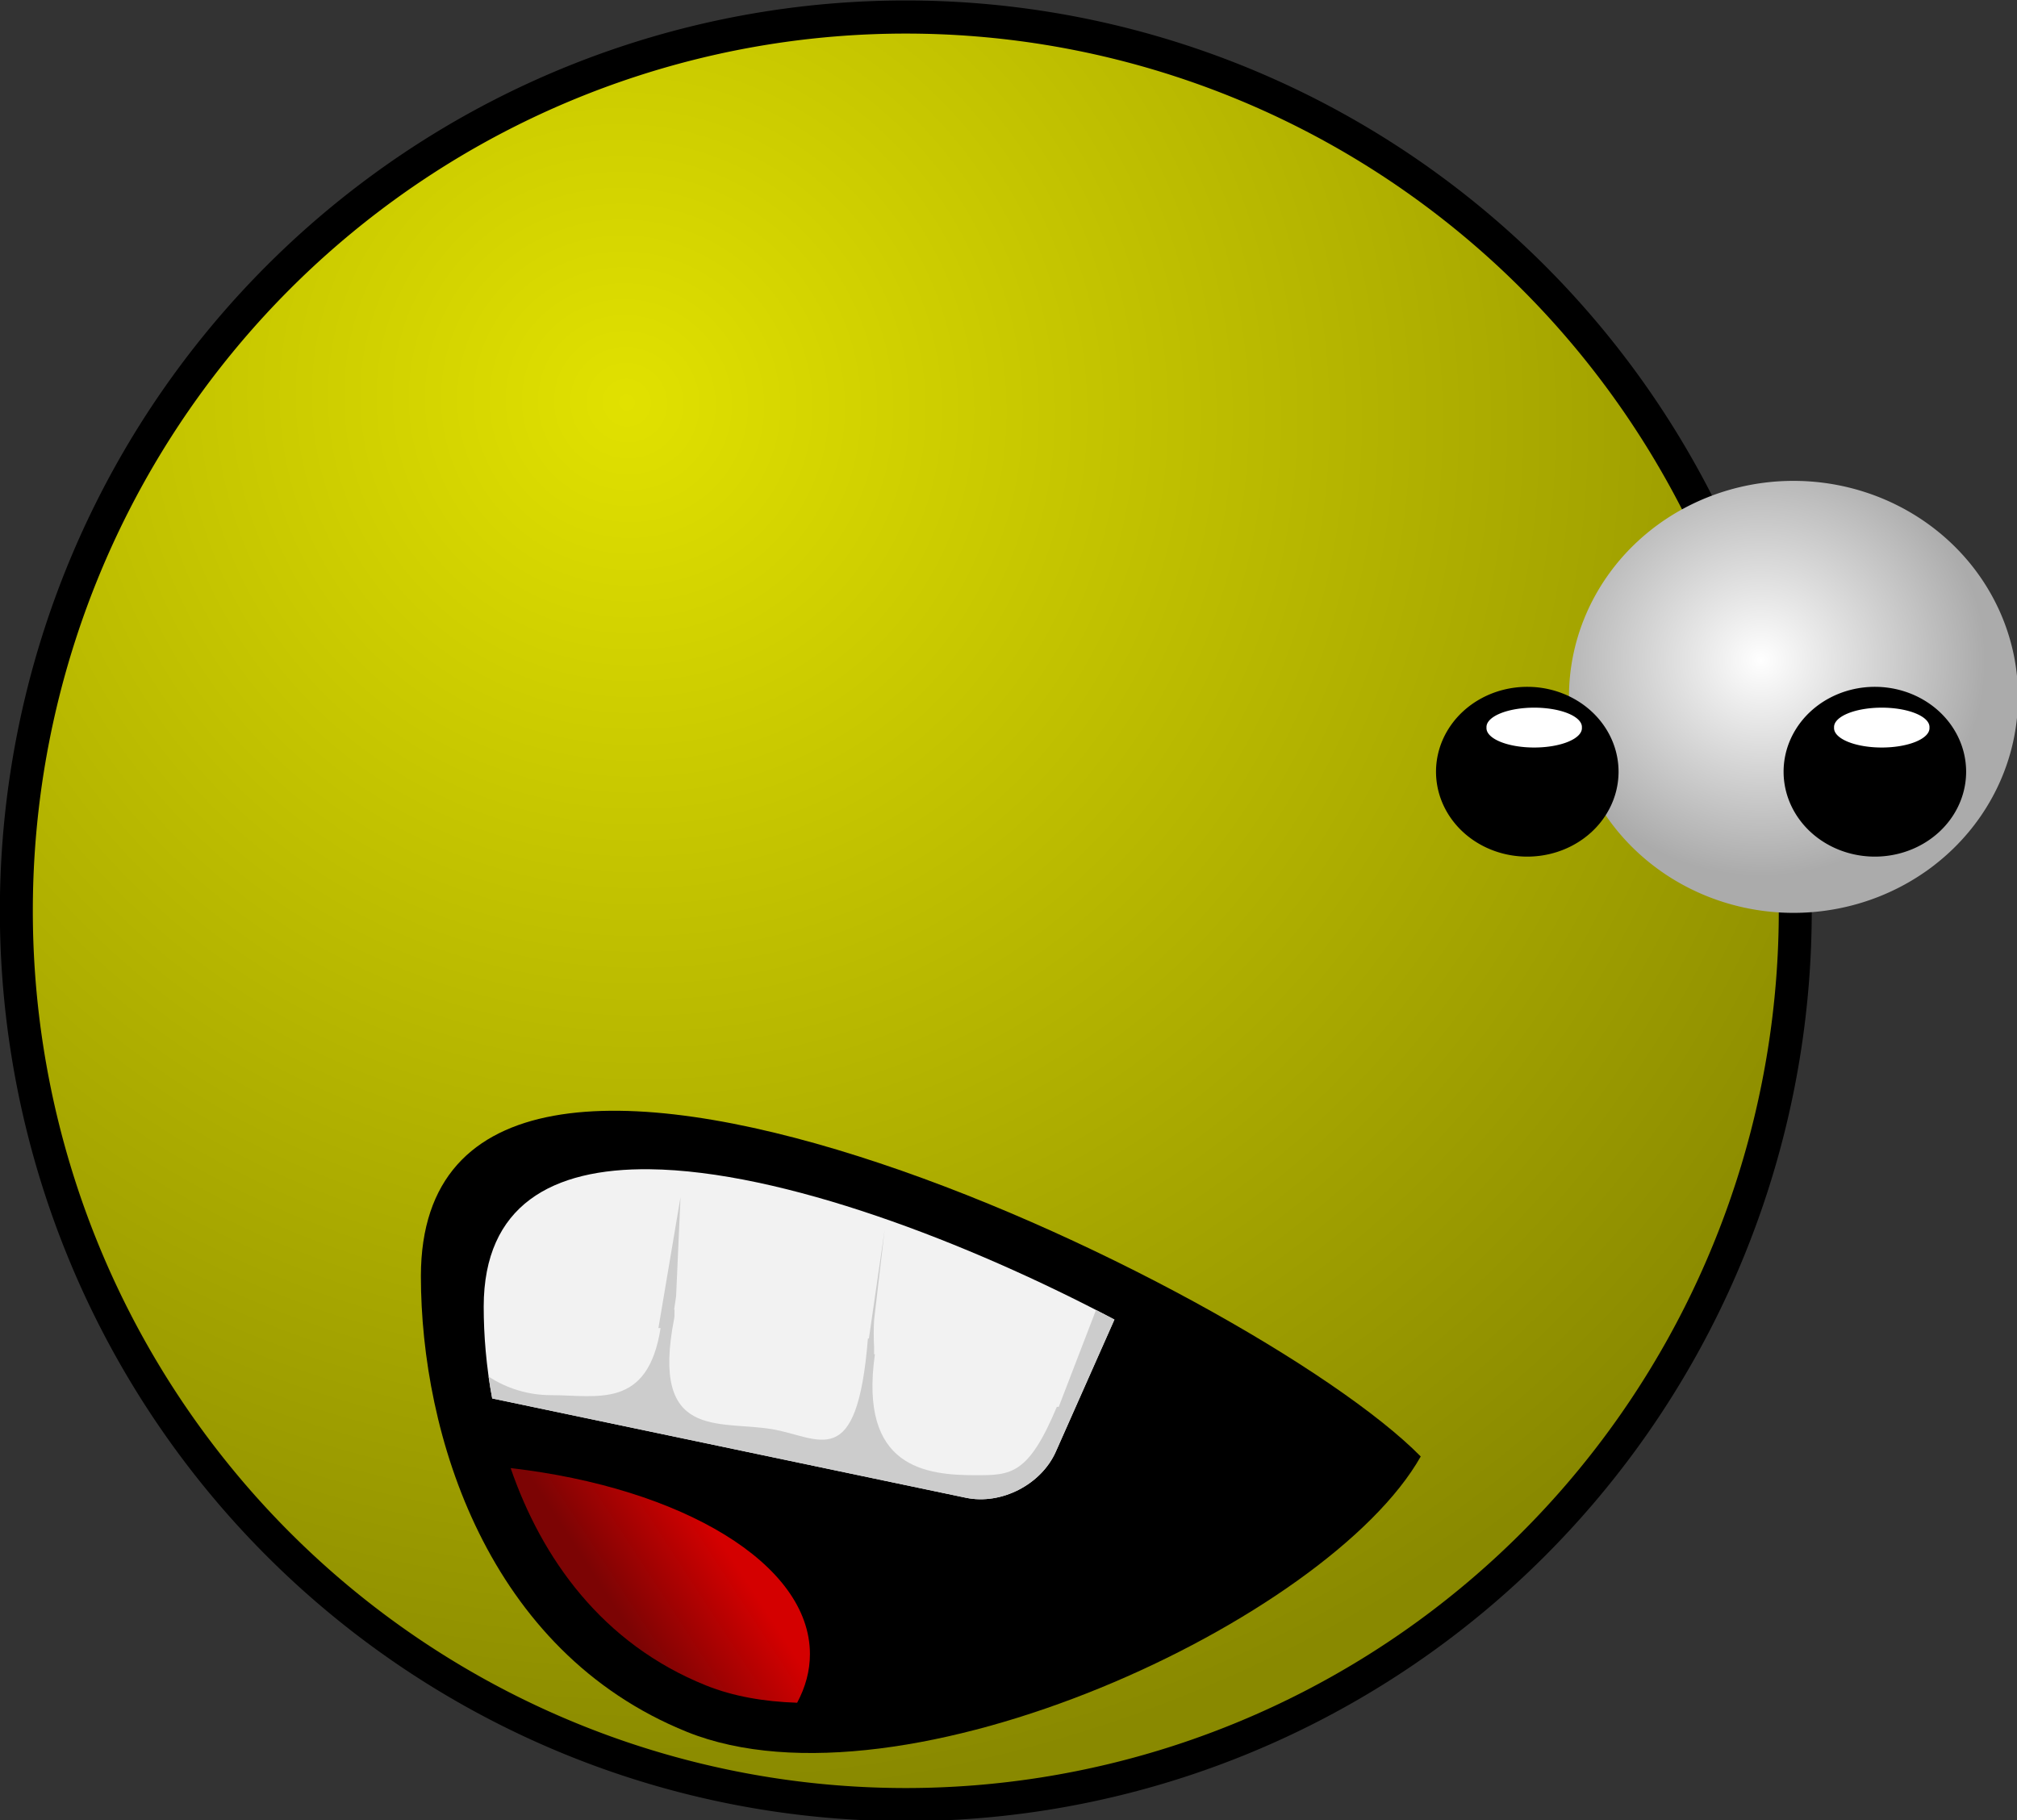 <?xml version="1.0" encoding="UTF-8" standalone="no"?>
<!-- Created with Inkscape (http://www.inkscape.org/) -->
<svg
    xmlns:inkscape="http://www.inkscape.org/namespaces/inkscape"
    xmlns:rdf="http://www.w3.org/1999/02/22-rdf-syntax-ns#"
    xmlns="http://www.w3.org/2000/svg"
    xmlns:sodipodi="http://sodipodi.sourceforge.net/DTD/sodipodi-0.dtd"
    xmlns:cc="http://web.resource.org/cc/"
    xmlns:xlink="http://www.w3.org/1999/xlink"
    xmlns:dc="http://purl.org/dc/elements/1.1/"
    xmlns:svg="http://www.w3.org/2000/svg"
    xmlns:ns1="http://sozi.baierouge.fr"
    id="svg2"
    sodipodi:docname="lek.svg"
    viewBox="0 0 324.97 293.25"
    sodipodi:version="0.32"
    version="1.0"
    inkscape:output_extension="org.inkscape.output.svg.inkscape"
    inkscape:version="0.45.1"
    inkscape:label="Pozadí"
    sodipodi:docbase="D:\Dokumenty\Obrázky\Inkscape"
  >
  <rect x="0" y="0" width="324.97" height="293.25" fill="#333333" stroke="none"/>
  <defs
      id="defs3274"
    >
    <linearGradient
        id="linearGradient3418"
      >
      <stop
          id="stop3420"
          style="stop-color:#ffffff"
          offset="0"
      />
      <stop
          id="stop3422"
          style="stop-color:#ababab"
          offset="1"
      />
    </linearGradient
    >
    <linearGradient
        id="linearGradient3352"
        y2="538.25"
        gradientUnits="userSpaceOnUse"
        x2="192"
        y1="527.23"
        x1="208.95"
        inkscape:collect="always"
      >
      <stop
          id="stop3340"
          style="stop-color:#d40000"
          offset="0"
      />
      <stop
          id="stop3342"
          style="stop-color:#7c0404"
          offset="1"
      />
    </linearGradient
    >
    <radialGradient
        id="radialGradient3424"
        xlink:href="#linearGradient3418"
        gradientUnits="userSpaceOnUse"
        cy="370.01"
        cx="303.67"
        gradientTransform="matrix(1 0 0 .868 0 49.825)"
        r="51.98"
        inkscape:collect="always"
    />
    <radialGradient
        id="radialGradient3478"
        gradientUnits="userSpaceOnUse"
        cy="407.88"
        cx="144.8"
        gradientTransform="matrix(-.749 1.367 -1.412 -.767 880.27 423.71)"
        r="177.14"
        inkscape:collect="always"
      >
      <stop
          id="stop3470"
          style="stop-color:#e1e100"
          offset="0"
      />
      <stop
          id="stop3472"
          style="stop-color:#898900"
          offset="1"
      />
    </radialGradient
    >
  </defs
  >
  <sodipodi:namedview
      id="base"
      bordercolor="#666666"
      inkscape:pageshadow="2"
      inkscape:window-y="-4"
      pagecolor="#ffffff"
      inkscape:window-height="719"
      inkscape:zoom="1.7664301"
      inkscape:window-x="-4"
      borderopacity="1.0"
      inkscape:current-layer="layer1"
      inkscape:cx="162.48347"
      inkscape:cy="146.62342"
      inkscape:window-width="1024"
      inkscape:pageopacity="0.0"
      inkscape:document-units="px"
  />
  <g
      id="layer1"
      inkscape:label="Vrstva 1"
      inkscape:groupmode="layer"
      transform="translate(-71.624 -285.1)"
    >
    <path
        id="path3280"
        sodipodi:rx="177.14285"
        sodipodi:ry="177.14285"
        style="stroke:#000000;stroke-width:6.564;fill:url(#radialGradient3478)"
        sodipodi:type="arc"
        d="m428.57 409.51a177.14 177.14 0 1 1 -354.28 0 177.14 177.14 0 1 1 354.28 0z"
        transform="matrix(.809 0 0 .813 14.157 98.925)"
        sodipodi:cy="409.50504"
        sodipodi:cx="251.42857"
    />
    <g
        id="g3346"
        transform="translate(-18.104 10.839)"
      >
      <path
          id="path3282"
          sodipodi:nodetypes="cscc"
          style="fill:#000000"
          d="m157.54 479.86c0 25.45 10.67 60.46 42.88 73.46 34.75 14.01 103.37-18.11 118.21-44.38-26.92-27.36-161-91.94-161.09-29.08z"
      />
      <path
          id="path3296"
          style="fill:url(#linearGradient3352)"
          d="m172 510.81c5.01 14.55 14.76 28.32 31.5 35.03 4.33 1.74 9.31 2.61 14.66 2.78 1.34-2.5 2.06-5.13 2.06-7.84 0-14.56-20.59-26.77-48.22-29.97z"
      />
      <path
          id="path3287"
          style="fill:#f2f2f2"
          d="m194.41 462.66c-15.76-0.19-26.73 5.8-26.75 22.12 0 4.64 0.41 9.68 1.37 14.81l76.31 16c5.69 1.2 12.15-2.12 14.5-7.43l9.44-21.28c-23.59-12.47-53.59-23.98-74.87-24.22z"
      />
      <path
          id="path3306"
          sodipodi:nodetypes="cccsccccccccscccsccccssccccc"
          style="fill:#cccccc"
          d="m199.37 467.15l-3.56 21.1h0.35c-2.07 13.15-10.2 10.81-17.66 10.81-3.71 0-7.17-1.11-10.06-3 0.16 1.18 0.37 2.34 0.59 3.53l76.31 16c5.69 1.2 12.15-2.12 14.5-7.43l9.44-21.28c-0.97-0.52-1.97-1.03-2.97-1.54l-6 15.6h-0.31c-4.57 10.95-7.39 11.02-13.01 11.02-8.03 0-18.92-1.13-16.3-19.49h-0.13v-1.13c-0.05-0.72-0.06-1.47-0.06-2.22 0-0.74 0.01-1.46 0.06-2.18l1.7-14.53-2.54 17.53h-0.16c-1.76 21.85-7.78 15.86-15.5 14.59-8.57-1.41-19.53 1.78-15.72-17.78 0.1-0.48 0.03-0.99 0.07-1.47h-0.07l0.28-1.9c0.02-0.1 0.02-0.19 0.04-0.29l0.71-15.94z"
      />
    </g
    >
    <path
        id="path3368"
        sodipodi:rx="51.980141"
        sodipodi:ry="45.140648"
        style="fill:url(#radialGradient3424)"
        sodipodi:type="arc"
        d="m363.18 378.67a51.98 45.141 0 1 1 -103.96 0 51.98 45.141 0 1 1 103.96 0z"
        transform="matrix(.696 0 0 .771 143.99 105.43)"
        sodipodi:cy="378.67218"
        sodipodi:cx="311.1969"
    />
    <path
        id="path3432"
        sodipodi:rx="51.980141"
        sodipodi:ry="45.140648"
        style="fill:url(#radialGradient3424)"
        sodipodi:type="arc"
        d="m363.18 378.67a51.98 45.141 0 1 1 -103.96 0 51.98 45.141 0 1 1 103.96 0z"
        transform="matrix(.757 0 0 .841 68.166 75.632)"
        sodipodi:cy="378.67218"
        sodipodi:cx="311.1969"
    />
    <path
        id="path3446"
        sodipodi:rx="14.704908"
        sodipodi:ry="13.678985"
        style="fill:#000000"
        sodipodi:type="arc"
        d="m334.45 410.13a14.705 13.679 0 1 1 -29.41 0 14.705 13.679 0 1 1 29.41 0z"
        transform="translate(-2.052 -.684)"
        sodipodi:cy="410.13385"
        sodipodi:cx="319.74628"
    />
    <path
        id="path3462"
        sodipodi:rx="7.6875167"
        sodipodi:ry="3.1243384"
        style="fill:#ffffff"
        sodipodi:type="arc"
        d="m327.15 403.65a7.688 3.124 0 1 1 -15.37 0 7.688 3.124 0 1 1 15.37 0z"
        transform="translate(-.658 -1.315)"
        sodipodi:cy="403.65088"
        sodipodi:cx="319.46359"
    />
    <path
        id="path3464"
        sodipodi:rx="14.704908"
        sodipodi:ry="13.678985"
        style="fill:#000000"
        sodipodi:type="arc"
        d="m334.45 410.13a14.705 13.679 0 1 1 -29.41 0 14.705 13.679 0 1 1 29.41 0z"
        transform="translate(53.948 -.684)"
        sodipodi:cy="410.13385"
        sodipodi:cx="319.74628"
    />
    <path
        id="path3466"
        sodipodi:rx="7.6875167"
        sodipodi:ry="3.1243384"
        style="fill:#ffffff"
        sodipodi:type="arc"
        d="m327.15 403.65a7.688 3.124 0 1 1 -15.37 0 7.688 3.124 0 1 1 15.37 0z"
        transform="translate(55.342 -1.315)"
        sodipodi:cy="403.65088"
        sodipodi:cx="319.46359"
    />
  </g
  >
</svg
>
